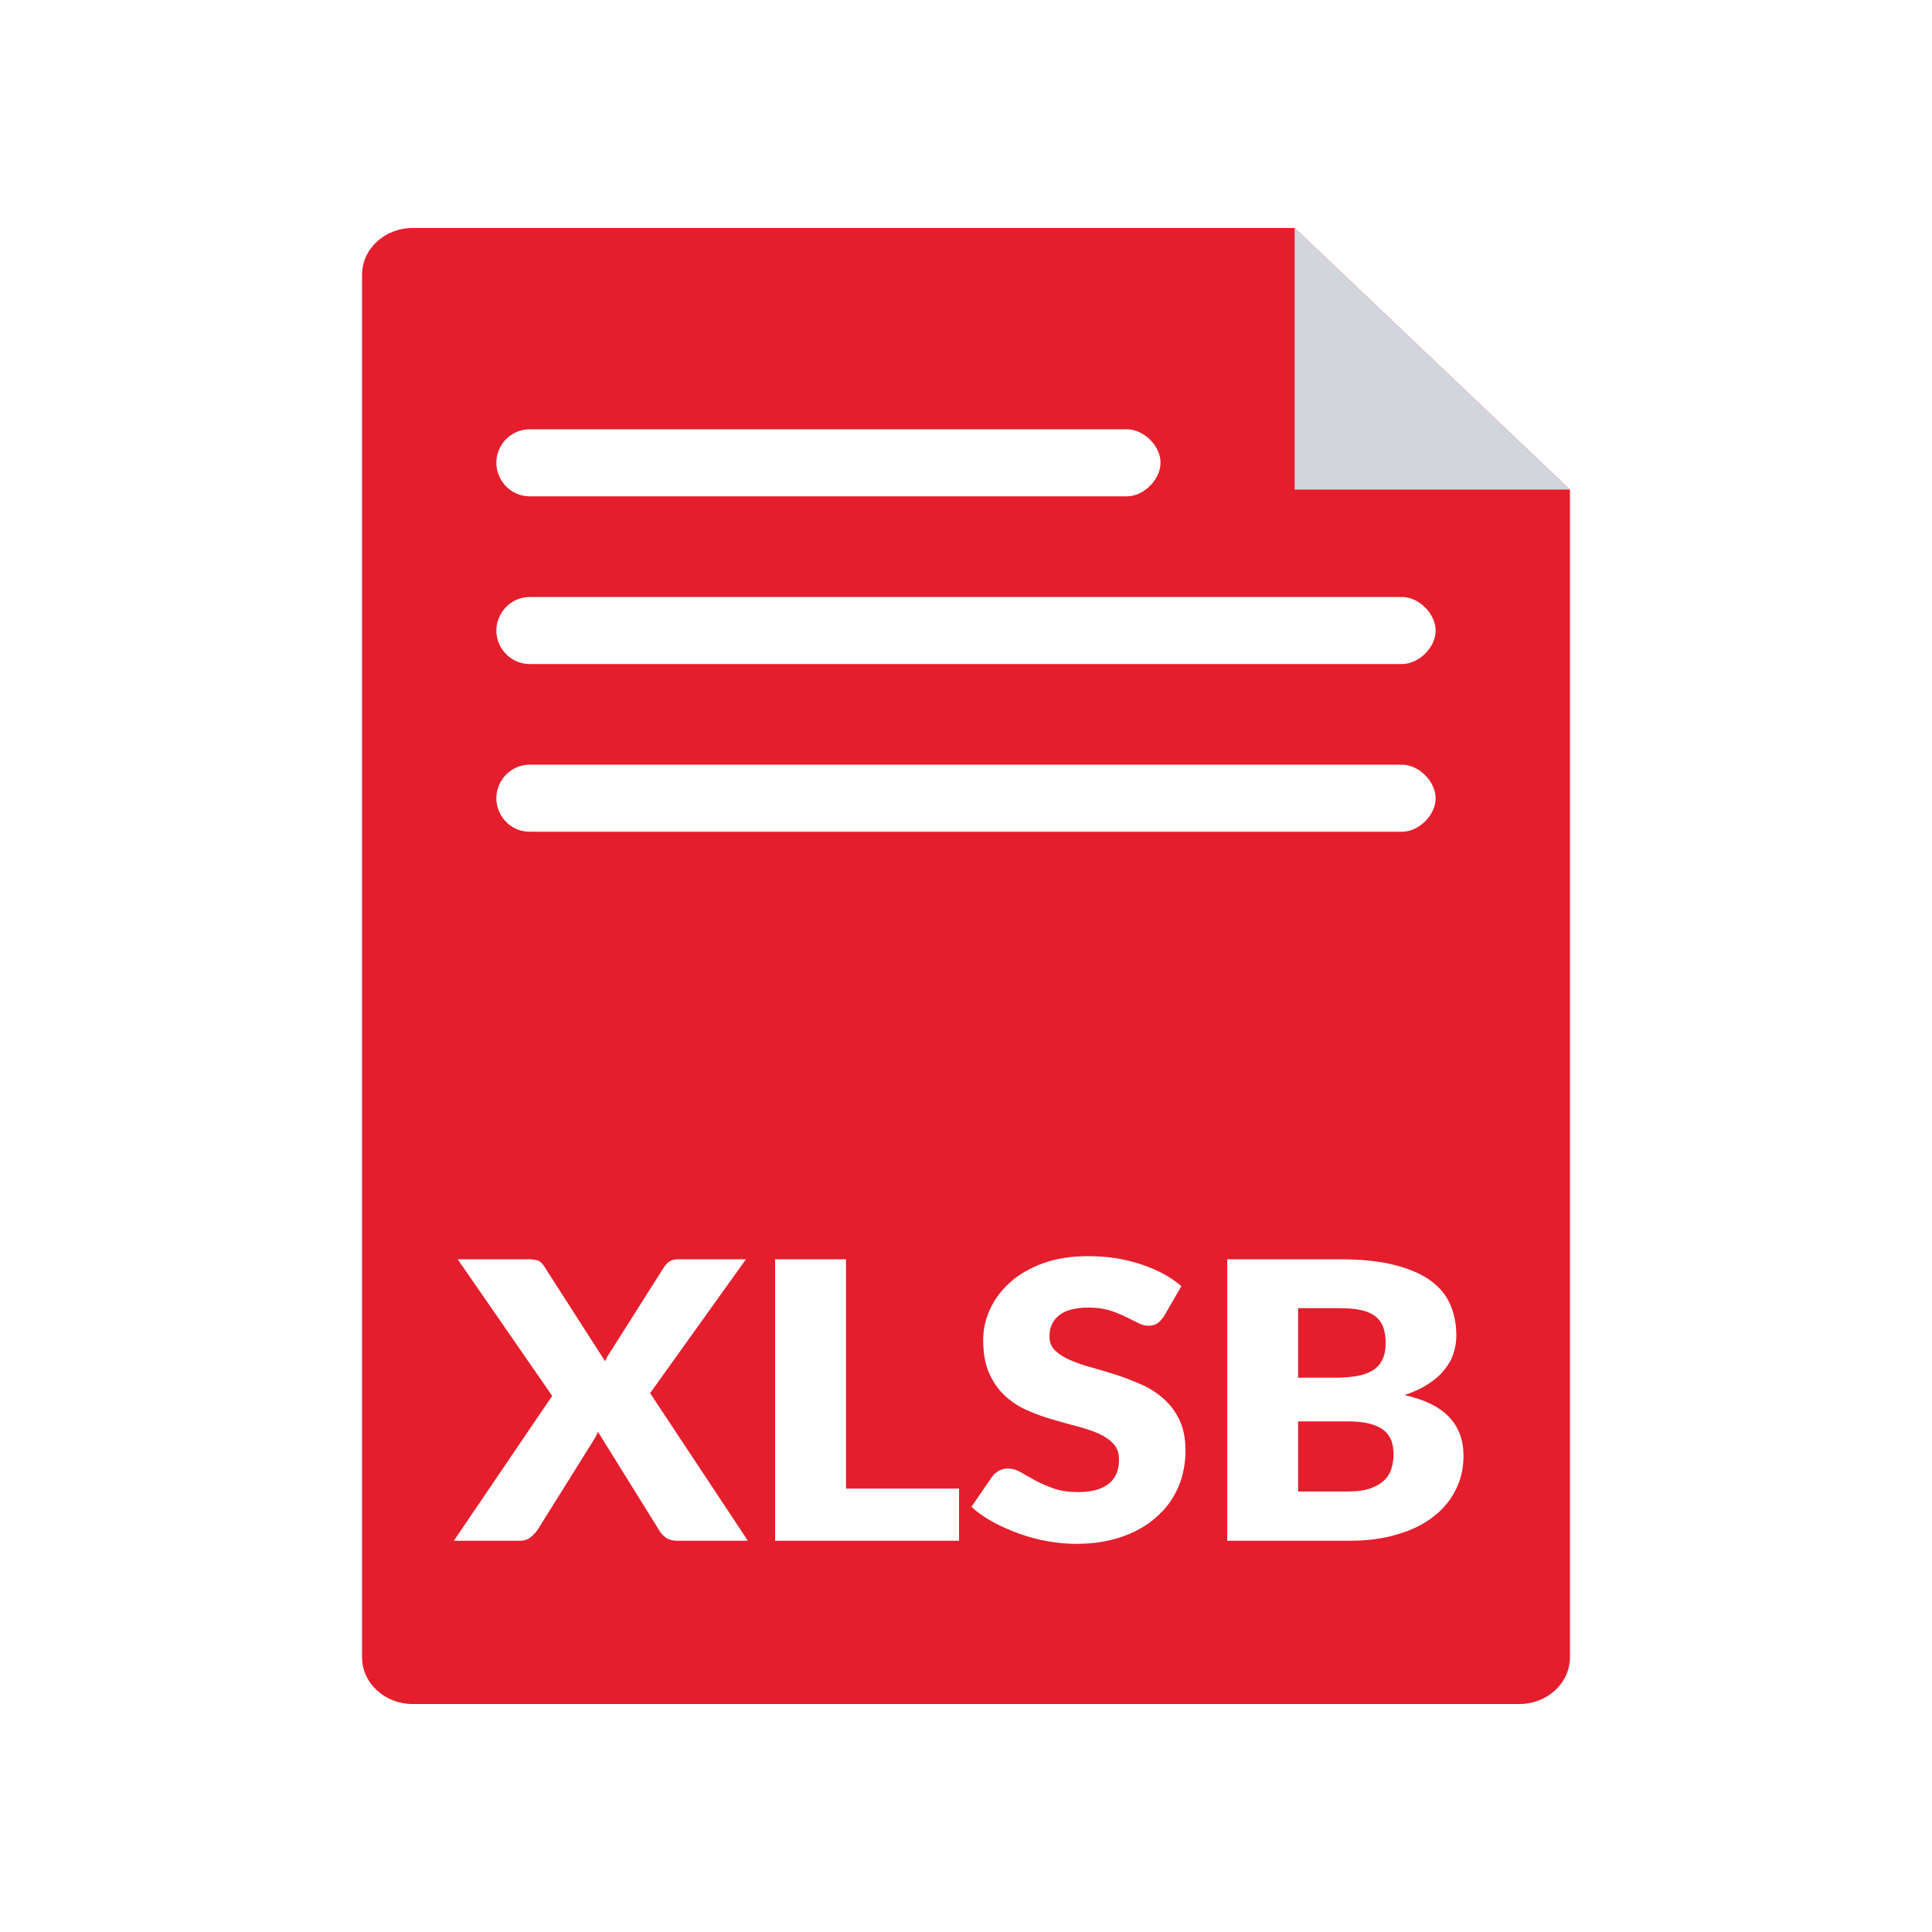 <?xml version="1.0" encoding="UTF-8"?>
<svg id="xlsb" xmlns="http://www.w3.org/2000/svg" viewBox="0 0 100 100">
  <path d="m81.25,25.34l-14.24-13.54H21.35c-1.39,0-2.61,1.04-2.61,2.43v71.54c0,1.39,1.22,2.43,2.61,2.43h57.3c1.39,0,2.61-1.04,2.61-2.43V25.34h-.01Zm-53.82-3.12h30.9c.87,0,1.74.86,1.74,1.73s-.87,1.74-1.74,1.74h-30.9c-1.05,0-1.74-.87-1.74-1.74s.69-1.73,1.74-1.73Zm0,8.68h45.14c.87,0,1.74.87,1.74,1.74s-.87,1.73-1.74,1.73H27.43c-1.05,0-1.74-.87-1.74-1.73s.69-1.74,1.74-1.74Zm0,8.68h45.14c.87,0,1.74.87,1.74,1.74s-.87,1.73-1.74,1.73H27.43c-1.05,0-1.74-.86-1.74-1.73s.69-1.74,1.74-1.74Zm7.62,40.17c-.24,0-.43-.06-.58-.16-.15-.11-.27-.23-.35-.38l-3.17-5.1c-.06.15-.12.27-.19.38l-2.95,4.72c-.1.13-.22.26-.36.37-.14.11-.32.17-.53.17h-3.43l5.09-7.5-4.89-7.07h3.66c.24,0,.41.03.53.08.11.06.21.16.29.29l3.15,4.91c.04-.09.08-.17.12-.25.05-.08.1-.16.16-.25l2.76-4.36c.1-.15.2-.25.31-.32.12-.07.26-.1.42-.1h3.52l-4.96,6.93,5.06,7.64h-3.66Zm14.59,0h-9.52v-14.57h3.67v11.87h5.85v2.7Zm11.35-2.78c-.26.59-.62,1.1-1.11,1.53-.48.44-1.07.78-1.77,1.03-.71.25-1.51.38-2.41.38-.49,0-.99-.05-1.5-.14-.51-.09-1-.23-1.48-.4-.47-.17-.92-.37-1.34-.6-.42-.23-.79-.49-1.1-.78l1.09-1.58c.08-.11.2-.21.34-.29.14-.07.29-.11.46-.11.22,0,.44.06.66.19.22.13.47.27.74.42.28.15.6.29.96.42s.79.19,1.28.19c.67,0,1.19-.14,1.55-.41.37-.27.56-.69.56-1.28,0-.34-.1-.62-.31-.83-.2-.21-.47-.39-.79-.53-.33-.14-.71-.26-1.13-.37-.42-.11-.85-.23-1.29-.36s-.87-.29-1.29-.48c-.42-.19-.79-.44-1.12-.75-.33-.31-.59-.69-.8-1.16-.2-.46-.3-1.03-.3-1.71,0-.55.12-1.08.36-1.6.24-.52.59-.98,1.05-1.39.46-.41,1.03-.73,1.7-.98.67-.24,1.44-.36,2.31-.36.49,0,.96.03,1.42.1.46.07.89.18,1.3.31.42.14.8.3,1.16.49.36.19.68.41.96.65l-.91,1.57c-.11.16-.23.28-.34.36-.12.08-.28.12-.47.12-.16,0-.34-.05-.53-.15-.19-.09-.41-.2-.65-.32-.25-.12-.52-.23-.83-.33-.31-.09-.67-.14-1.06-.14-.69,0-1.2.13-1.54.4-.34.27-.5.64-.5,1.1,0,.29.1.54.3.73.2.19.47.36.8.5.33.14.7.27,1.12.38.43.12.86.25,1.3.39.44.15.87.32,1.3.51.42.19.79.44,1.12.74s.6.66.8,1.09c.2.43.3.95.3,1.56,0,.67-.12,1.3-.37,1.89Zm14.37.12c-.26.53-.64,1-1.14,1.39-.5.4-1.12.71-1.86.93-.74.23-1.58.34-2.53.34h-6.31v-14.57h5.81c1.09,0,2.02.09,2.79.28.77.19,1.39.45,1.88.79.48.34.83.75,1.05,1.24.22.49.33,1.03.33,1.63,0,.33-.05.64-.15.94-.1.31-.26.59-.48.85-.21.27-.49.51-.83.73-.34.22-.75.41-1.22.57,1.04.23,1.81.61,2.3,1.13.5.52.75,1.19.75,2.02,0,.62-.13,1.2-.39,1.73Zm-3.73-3.06c-.19-.15-.43-.26-.73-.34-.31-.08-.69-.12-1.15-.12h-2.56v3.63h2.58c.48,0,.88-.06,1.19-.17.3-.11.54-.26.72-.44.17-.18.29-.38.35-.61.07-.23.1-.46.1-.69,0-.27-.04-.51-.11-.72-.08-.21-.21-.39-.39-.54Zm-1.44-2.8c.33-.05.6-.15.83-.28s.4-.32.52-.55c.12-.23.18-.53.18-.88s-.05-.64-.14-.87c-.1-.23-.24-.41-.44-.55-.19-.14-.44-.24-.74-.3s-.65-.09-1.07-.09h-2.14v3.6h1.91c.4,0,.77-.03,1.09-.08Z" fill="#e41e2c"/>
  <polygon points="81.25 25.34 67.01 25.34 67.01 11.8 81.25 25.34" fill="#d3d5dd"/>
</svg>